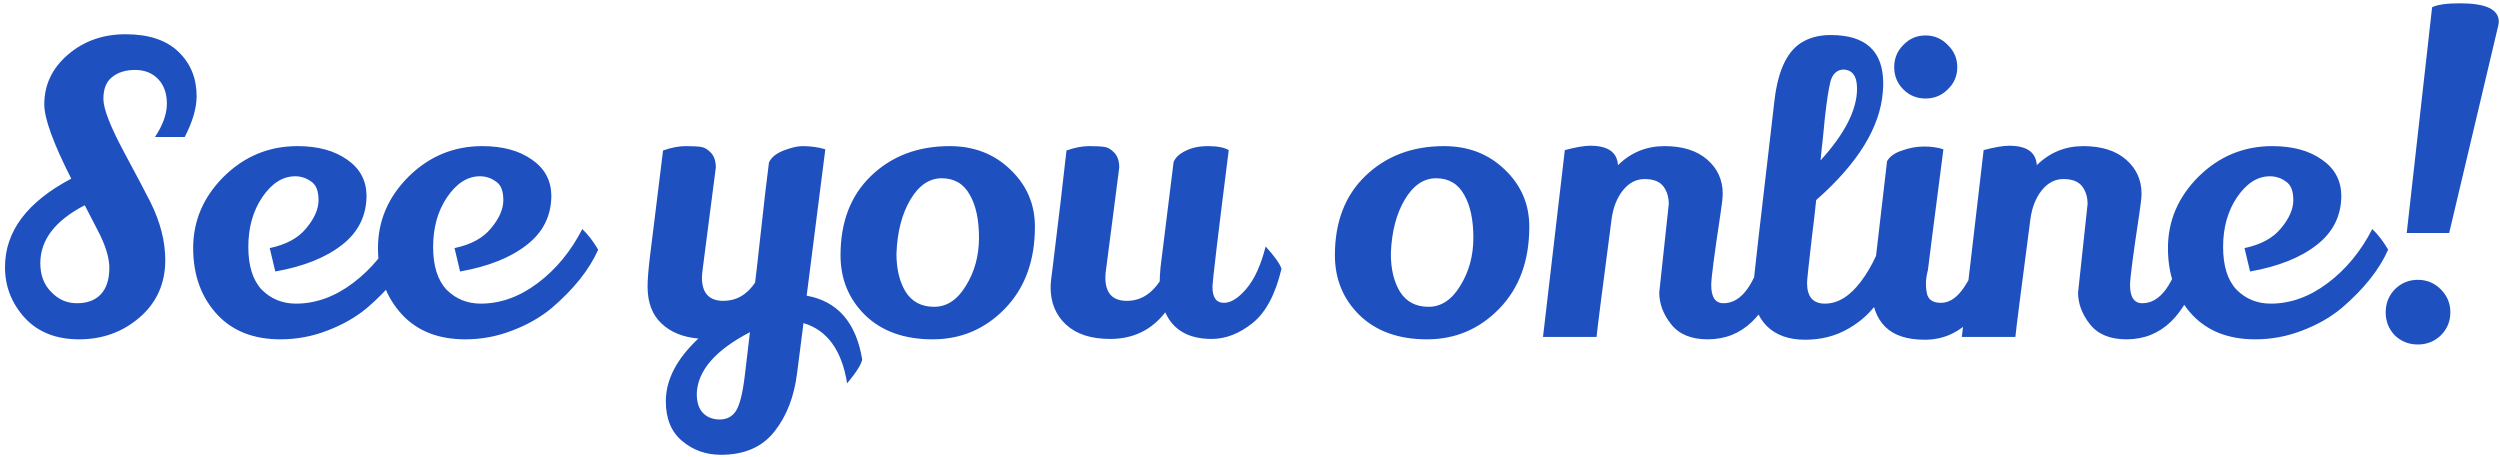<svg width="460" height="84" viewBox="0 0 460 84" fill="none" xmlns="http://www.w3.org/2000/svg">
<path d="M28.514 25.208C29.974 23.018 30.704 20.974 30.704 19.076C30.704 17.178 30.169 15.669 29.098 14.55C28.027 13.431 26.616 12.871 24.864 12.871C23.112 12.871 21.701 13.309 20.63 14.185C19.559 15.012 19.024 16.351 19.024 18.2C19.024 20.001 20.289 23.261 22.82 27.982C25.351 32.703 26.957 35.744 27.638 37.107C29.487 40.806 30.412 44.383 30.412 47.838C30.412 52.169 28.83 55.698 25.667 58.423C22.552 61.1 18.854 62.438 14.571 62.438C10.337 62.438 7.003 61.124 4.57 58.496C2.137 55.819 0.92 52.705 0.92 49.152C0.92 42.582 4.984 37.156 13.111 32.873C9.802 26.352 8.147 21.801 8.147 19.222C8.147 15.621 9.583 12.579 12.454 10.097C15.374 7.566 18.927 6.301 23.112 6.301C27.346 6.301 30.582 7.372 32.821 9.513C35.06 11.654 36.179 14.38 36.179 17.689C36.179 19.879 35.449 22.385 33.989 25.208H28.514ZM9.388 53.678C10.702 55.089 12.284 55.795 14.133 55.795C16.031 55.795 17.491 55.26 18.513 54.189C19.584 53.07 20.119 51.439 20.119 49.298C20.119 47.351 19.365 44.967 17.856 42.144C17.661 41.755 17.296 41.049 16.761 40.027C16.226 38.956 15.836 38.202 15.593 37.764C10.142 40.587 7.417 44.139 7.417 48.422C7.417 50.612 8.074 52.364 9.388 53.678ZM49.632 45.648C52.649 45.015 54.888 43.799 56.347 41.998C57.856 40.197 58.611 38.47 58.611 36.815C58.611 35.112 58.148 33.968 57.224 33.384C56.347 32.751 55.374 32.435 54.303 32.435C52.016 32.435 49.996 33.725 48.245 36.304C46.541 38.835 45.69 41.876 45.69 45.429C45.69 48.933 46.517 51.561 48.172 53.313C49.875 55.016 51.968 55.868 54.45 55.868C58.099 55.868 61.603 54.603 64.962 52.072C68.32 49.541 71.045 46.232 73.138 42.144C74.208 43.166 75.181 44.431 76.058 45.94C74.451 49.59 71.605 53.167 67.516 56.671C65.472 58.374 63.039 59.761 60.217 60.832C57.443 61.903 54.571 62.438 51.602 62.438C46.736 62.438 42.891 60.954 40.069 57.985C37.051 54.773 35.542 50.661 35.542 45.648C35.542 40.635 37.416 36.255 41.163 32.508C44.959 28.761 49.486 26.887 54.742 26.887C58.489 26.887 61.531 27.714 63.867 29.369C66.203 30.975 67.395 33.165 67.444 35.939C67.444 39.686 65.935 42.728 62.917 45.064C59.949 47.4 55.861 49.03 50.654 49.955L49.632 45.648ZM83.636 45.648C86.654 45.015 88.892 43.799 90.352 41.998C91.861 40.197 92.615 38.47 92.615 36.815C92.615 35.112 92.153 33.968 91.228 33.384C90.352 32.751 89.379 32.435 88.308 32.435C86.021 32.435 84.001 33.725 82.249 36.304C80.546 38.835 79.694 41.876 79.694 45.429C79.694 48.933 80.522 51.561 82.176 53.313C83.88 55.016 85.972 55.868 88.454 55.868C92.104 55.868 95.608 54.603 98.966 52.072C102.324 49.541 105.05 46.232 107.142 42.144C108.213 43.166 109.186 44.431 110.062 45.94C108.456 49.59 105.609 53.167 101.521 56.671C99.477 58.374 97.044 59.761 94.221 60.832C91.447 61.903 88.576 62.438 85.607 62.438C80.741 62.438 76.896 60.954 74.073 57.985C71.056 54.773 69.547 50.661 69.547 45.648C69.547 40.635 71.421 36.255 75.168 32.508C78.964 28.761 83.49 26.887 88.746 26.887C92.494 26.887 95.535 27.714 97.871 29.369C100.207 30.975 101.4 33.165 101.448 35.939C101.448 39.686 99.94 42.728 96.922 45.064C93.954 47.4 89.866 49.03 84.658 49.955L83.636 45.648ZM132.659 83.681C129.885 83.681 127.501 82.829 125.505 81.126C123.51 79.471 122.512 77.038 122.512 73.826C122.512 69.884 124.508 66.039 128.498 62.292C125.676 62.049 123.413 61.124 121.709 59.518C120.006 57.912 119.154 55.649 119.154 52.729C119.154 51.366 119.325 49.322 119.665 46.597C120.006 43.872 120.371 40.927 120.76 37.764C121.15 34.601 121.563 31.243 122.001 27.69C123.51 27.155 124.897 26.887 126.162 26.887C127.428 26.887 128.377 26.936 129.009 27.033C129.642 27.13 130.25 27.495 130.834 28.128C131.418 28.761 131.71 29.661 131.71 30.829L129.301 49.444C129.204 50.223 129.155 50.758 129.155 51.05C129.155 53.921 130.469 55.357 133.097 55.357C135.482 55.357 137.429 54.238 138.937 51.999C139.083 50.88 139.448 47.668 140.032 42.363C140.616 37.01 141.103 32.849 141.492 29.88C141.93 28.955 142.831 28.225 144.193 27.69C145.605 27.155 146.748 26.887 147.624 26.887C149.182 26.887 150.593 27.082 151.858 27.471L148.427 54.408C154.121 55.43 157.528 59.348 158.647 66.161C158.453 67.086 157.528 68.546 155.873 70.541C154.9 64.458 152.223 60.759 147.843 59.445L146.675 68.57C146.14 72.95 144.753 76.551 142.514 79.374C140.276 82.245 136.991 83.681 132.659 83.681ZM128.206 72.439C128.206 74.045 128.596 75.237 129.374 76.016C130.153 76.795 131.175 77.184 132.44 77.184C133.754 77.184 134.752 76.649 135.433 75.578C136.115 74.507 136.65 72.366 137.039 69.154L137.988 61.124C131.613 64.433 128.352 68.205 128.206 72.439ZM174.731 26.887C179.209 26.887 182.932 28.323 185.9 31.194C188.918 34.065 190.426 37.569 190.426 41.706C190.426 47.984 188.577 53.021 184.878 56.817C181.228 60.564 176.8 62.438 171.592 62.438C166.385 62.438 162.248 60.954 159.182 57.985C156.165 55.016 154.656 51.342 154.656 46.962C154.656 40.83 156.53 35.963 160.277 32.362C164.073 28.712 168.891 26.887 174.731 26.887ZM173.271 32.8C170.984 32.8 169.062 34.114 167.504 36.742C165.947 39.37 165.095 42.679 164.949 46.67C164.949 49.493 165.509 51.829 166.628 53.678C167.796 55.527 169.548 56.452 171.884 56.452C174.22 56.452 176.167 55.162 177.724 52.583C179.33 50.004 180.133 47.059 180.133 43.75C180.133 40.441 179.574 37.813 178.454 35.866C177.335 33.822 175.607 32.8 173.271 32.8ZM226.089 27.617C224.094 43.385 223.096 51.78 223.096 52.802C223.096 54.749 223.802 55.722 225.213 55.722C226.478 55.722 227.841 54.87 229.301 53.167C230.81 51.415 232.002 48.811 232.878 45.356C234.484 47.108 235.457 48.471 235.798 49.444C234.679 54.165 232.902 57.498 230.469 59.445C228.036 61.392 225.529 62.365 222.95 62.365C218.716 62.365 215.869 60.735 214.409 57.474C211.878 60.735 208.496 62.365 204.262 62.365C200.758 62.365 198.057 61.489 196.159 59.737C194.261 57.985 193.312 55.698 193.312 52.875C193.312 52.194 193.434 51.001 193.677 49.298C194.796 40.246 195.648 33.043 196.232 27.69C197.741 27.155 199.128 26.887 200.393 26.887C201.658 26.887 202.607 26.936 203.24 27.033C203.873 27.13 204.481 27.495 205.065 28.128C205.649 28.761 205.941 29.661 205.941 30.829L203.532 49.444C203.435 50.028 203.386 50.563 203.386 51.05C203.386 53.921 204.7 55.357 207.328 55.357C209.761 55.357 211.781 54.165 213.387 51.78C213.387 51.245 213.436 50.393 213.533 49.225L215.942 29.807C216.283 28.98 217.013 28.298 218.132 27.763C219.251 27.179 220.638 26.887 222.293 26.887C223.996 26.887 225.262 27.13 226.089 27.617ZM265.696 26.887C270.173 26.887 273.896 28.323 276.865 31.194C279.882 34.065 281.391 37.569 281.391 41.706C281.391 47.984 279.542 53.021 275.843 56.817C272.193 60.564 267.764 62.438 262.557 62.438C257.35 62.438 253.213 60.954 250.147 57.985C247.13 55.016 245.621 51.342 245.621 46.962C245.621 40.83 247.495 35.963 251.242 32.362C255.038 28.712 259.856 26.887 265.696 26.887ZM264.236 32.8C261.949 32.8 260.026 34.114 258.469 36.742C256.912 39.37 256.06 42.679 255.914 46.67C255.914 49.493 256.474 51.829 257.593 53.678C258.761 55.527 260.513 56.452 262.849 56.452C265.185 56.452 267.132 55.162 268.689 52.583C270.295 50.004 271.098 47.059 271.098 43.75C271.098 40.441 270.538 37.813 269.419 35.866C268.3 33.822 266.572 32.8 264.236 32.8ZM305.301 53.824L307.053 37.545C307.053 36.231 306.712 35.136 306.031 34.26C305.35 33.384 304.206 32.946 302.6 32.946C301.043 32.946 299.704 33.652 298.585 35.063C297.514 36.426 296.833 38.153 296.541 40.246C294.789 53.581 293.864 60.832 293.767 62H283.912L287.927 27.617C289.971 27.082 291.528 26.814 292.599 26.814C295.86 26.814 297.563 28.006 297.709 30.391C300.094 28.055 302.941 26.887 306.25 26.887C309.608 26.887 312.236 27.714 314.134 29.369C316.032 31.024 316.981 33.116 316.981 35.647C316.981 36.328 316.835 37.618 316.543 39.516C315.424 46.913 314.864 51.22 314.864 52.437C314.864 54.676 315.618 55.795 317.127 55.795C320.436 55.795 322.943 52.34 324.646 45.429C326.301 47.181 327.298 48.568 327.639 49.59C325.06 58.155 320.582 62.438 314.207 62.438C311.19 62.438 308.951 61.513 307.491 59.664C306.031 57.815 305.301 55.868 305.301 53.824ZM332.132 62.511C329.164 62.511 326.828 61.684 325.124 60.029C323.421 58.326 322.569 56.014 322.569 53.094C322.569 52.315 323.883 40.757 326.511 18.419C327.193 12.676 329.018 9.051 331.986 7.542C333.349 6.812 334.979 6.447 336.877 6.447C343.301 6.447 346.513 9.416 346.513 15.353C346.513 15.84 346.489 16.351 346.44 16.886C345.954 23.407 341.866 30.05 334.176 36.815C333.933 39.2 333.665 41.511 333.373 43.75C332.789 48.763 332.497 51.537 332.497 52.072C332.497 54.603 333.592 55.868 335.782 55.868C338.167 55.868 340.381 54.505 342.425 51.78C344.518 49.006 346.124 45.478 347.243 41.195C347.681 41.341 348.29 41.755 349.068 42.436C349.847 43.069 350.382 43.628 350.674 44.115C349.896 48.154 348.144 52.023 345.418 55.722C344.056 57.62 342.328 59.177 340.235 60.394C337.851 61.805 335.15 62.511 332.132 62.511ZM334.979 29.515C339.457 24.6 341.695 20.195 341.695 16.302C341.695 13.966 340.819 12.798 339.067 12.798C337.948 12.895 337.194 13.625 336.804 14.988C336.464 16.351 336.123 18.565 335.782 21.631C335.49 24.697 335.296 26.595 335.198 27.325L334.979 29.515ZM350.212 8.272C351.331 7.104 352.694 6.52 354.3 6.52C355.906 6.52 357.269 7.104 358.388 8.272C359.556 9.391 360.14 10.754 360.14 12.36C360.14 13.966 359.556 15.329 358.388 16.448C357.269 17.567 355.906 18.127 354.3 18.127C352.694 18.127 351.331 17.567 350.212 16.448C349.093 15.329 348.533 13.966 348.533 12.36C348.533 10.754 349.093 9.391 350.212 8.272ZM347.219 29.661C347.706 28.785 348.63 28.128 349.993 27.69C351.356 27.203 352.694 26.96 354.008 26.96C355.371 26.96 356.563 27.13 357.585 27.471C355.687 42.12 354.738 49.517 354.738 49.663C354.495 50.636 354.373 51.464 354.373 52.145C354.373 52.778 354.422 53.337 354.519 53.824C354.714 55.089 355.59 55.722 357.147 55.722C358.753 55.722 360.213 54.7 361.527 52.656C362.89 50.563 363.912 48.203 364.593 45.575C364.934 45.77 365.469 46.354 366.199 47.327C366.929 48.3 367.367 49.03 367.513 49.517C366.54 53.41 364.885 56.549 362.549 58.934C360.213 61.319 357.415 62.511 354.154 62.511C350.893 62.511 348.46 61.708 346.854 60.102C345.297 58.496 344.518 56.428 344.518 53.897C344.518 53.362 344.542 52.802 344.591 52.218L347.219 29.661ZM382.364 53.824L384.116 37.545C384.116 36.231 383.776 35.136 383.094 34.26C382.413 33.384 381.269 32.946 379.663 32.946C378.106 32.946 376.768 33.652 375.648 35.063C374.578 36.426 373.896 38.153 373.604 40.246C371.852 53.581 370.928 60.832 370.83 62H360.975L364.99 27.617C367.034 27.082 368.592 26.814 369.662 26.814C372.923 26.814 374.626 28.006 374.772 30.391C377.157 28.055 380.004 26.887 383.313 26.887C386.671 26.887 389.299 27.714 391.197 29.369C393.095 31.024 394.044 33.116 394.044 35.647C394.044 36.328 393.898 37.618 393.606 39.516C392.487 46.913 391.927 51.22 391.927 52.437C391.927 54.676 392.682 55.795 394.19 55.795C397.5 55.795 400.006 52.34 401.709 45.429C403.364 47.181 404.362 48.568 404.702 49.59C402.123 58.155 397.646 62.438 391.27 62.438C388.253 62.438 386.014 61.513 384.554 59.664C383.094 57.815 382.364 55.868 382.364 53.824ZM412.992 45.648C416.009 45.015 418.248 43.799 419.708 41.998C421.217 40.197 421.971 38.47 421.971 36.815C421.971 35.112 421.509 33.968 420.584 33.384C419.708 32.751 418.735 32.435 417.664 32.435C415.377 32.435 413.357 33.725 411.605 36.304C409.902 38.835 409.05 41.876 409.05 45.429C409.05 48.933 409.877 51.561 411.532 53.313C413.235 55.016 415.328 55.868 417.81 55.868C421.46 55.868 424.964 54.603 428.322 52.072C431.68 49.541 434.405 46.232 436.498 42.144C437.569 43.166 438.542 44.431 439.418 45.94C437.812 49.59 434.965 53.167 430.877 56.671C428.833 58.374 426.4 59.761 423.577 60.832C420.803 61.903 417.932 62.438 414.963 62.438C410.096 62.438 406.252 60.954 403.429 57.985C400.412 54.773 398.903 50.661 398.903 45.648C398.903 40.635 400.777 36.255 404.524 32.508C408.32 28.761 412.846 26.887 418.102 26.887C421.849 26.887 424.891 27.714 427.227 29.369C429.563 30.975 430.755 33.165 430.804 35.939C430.804 39.686 429.295 42.728 426.278 45.064C423.309 47.4 419.221 49.03 414.014 49.955L412.992 45.648ZM447.508 1.337C448.481 0.85 450.184 0.607 452.618 0.607C457.387 0.607 459.772 1.726 459.772 3.965C459.772 4.16 459.747 4.379 459.699 4.622L450.647 42.874H442.836L447.508 1.337ZM440.646 53.24C441.814 52.072 443.225 51.488 444.88 51.488C446.534 51.488 447.946 52.072 449.114 53.24C450.282 54.408 450.866 55.819 450.866 57.474C450.866 59.129 450.282 60.54 449.114 61.708C447.946 62.827 446.534 63.387 444.88 63.387C443.225 63.387 441.814 62.827 440.646 61.708C439.526 60.54 438.967 59.129 438.967 57.474C438.967 55.819 439.526 54.408 440.646 53.24Z" fill="#1E50C0"/>
</svg>
